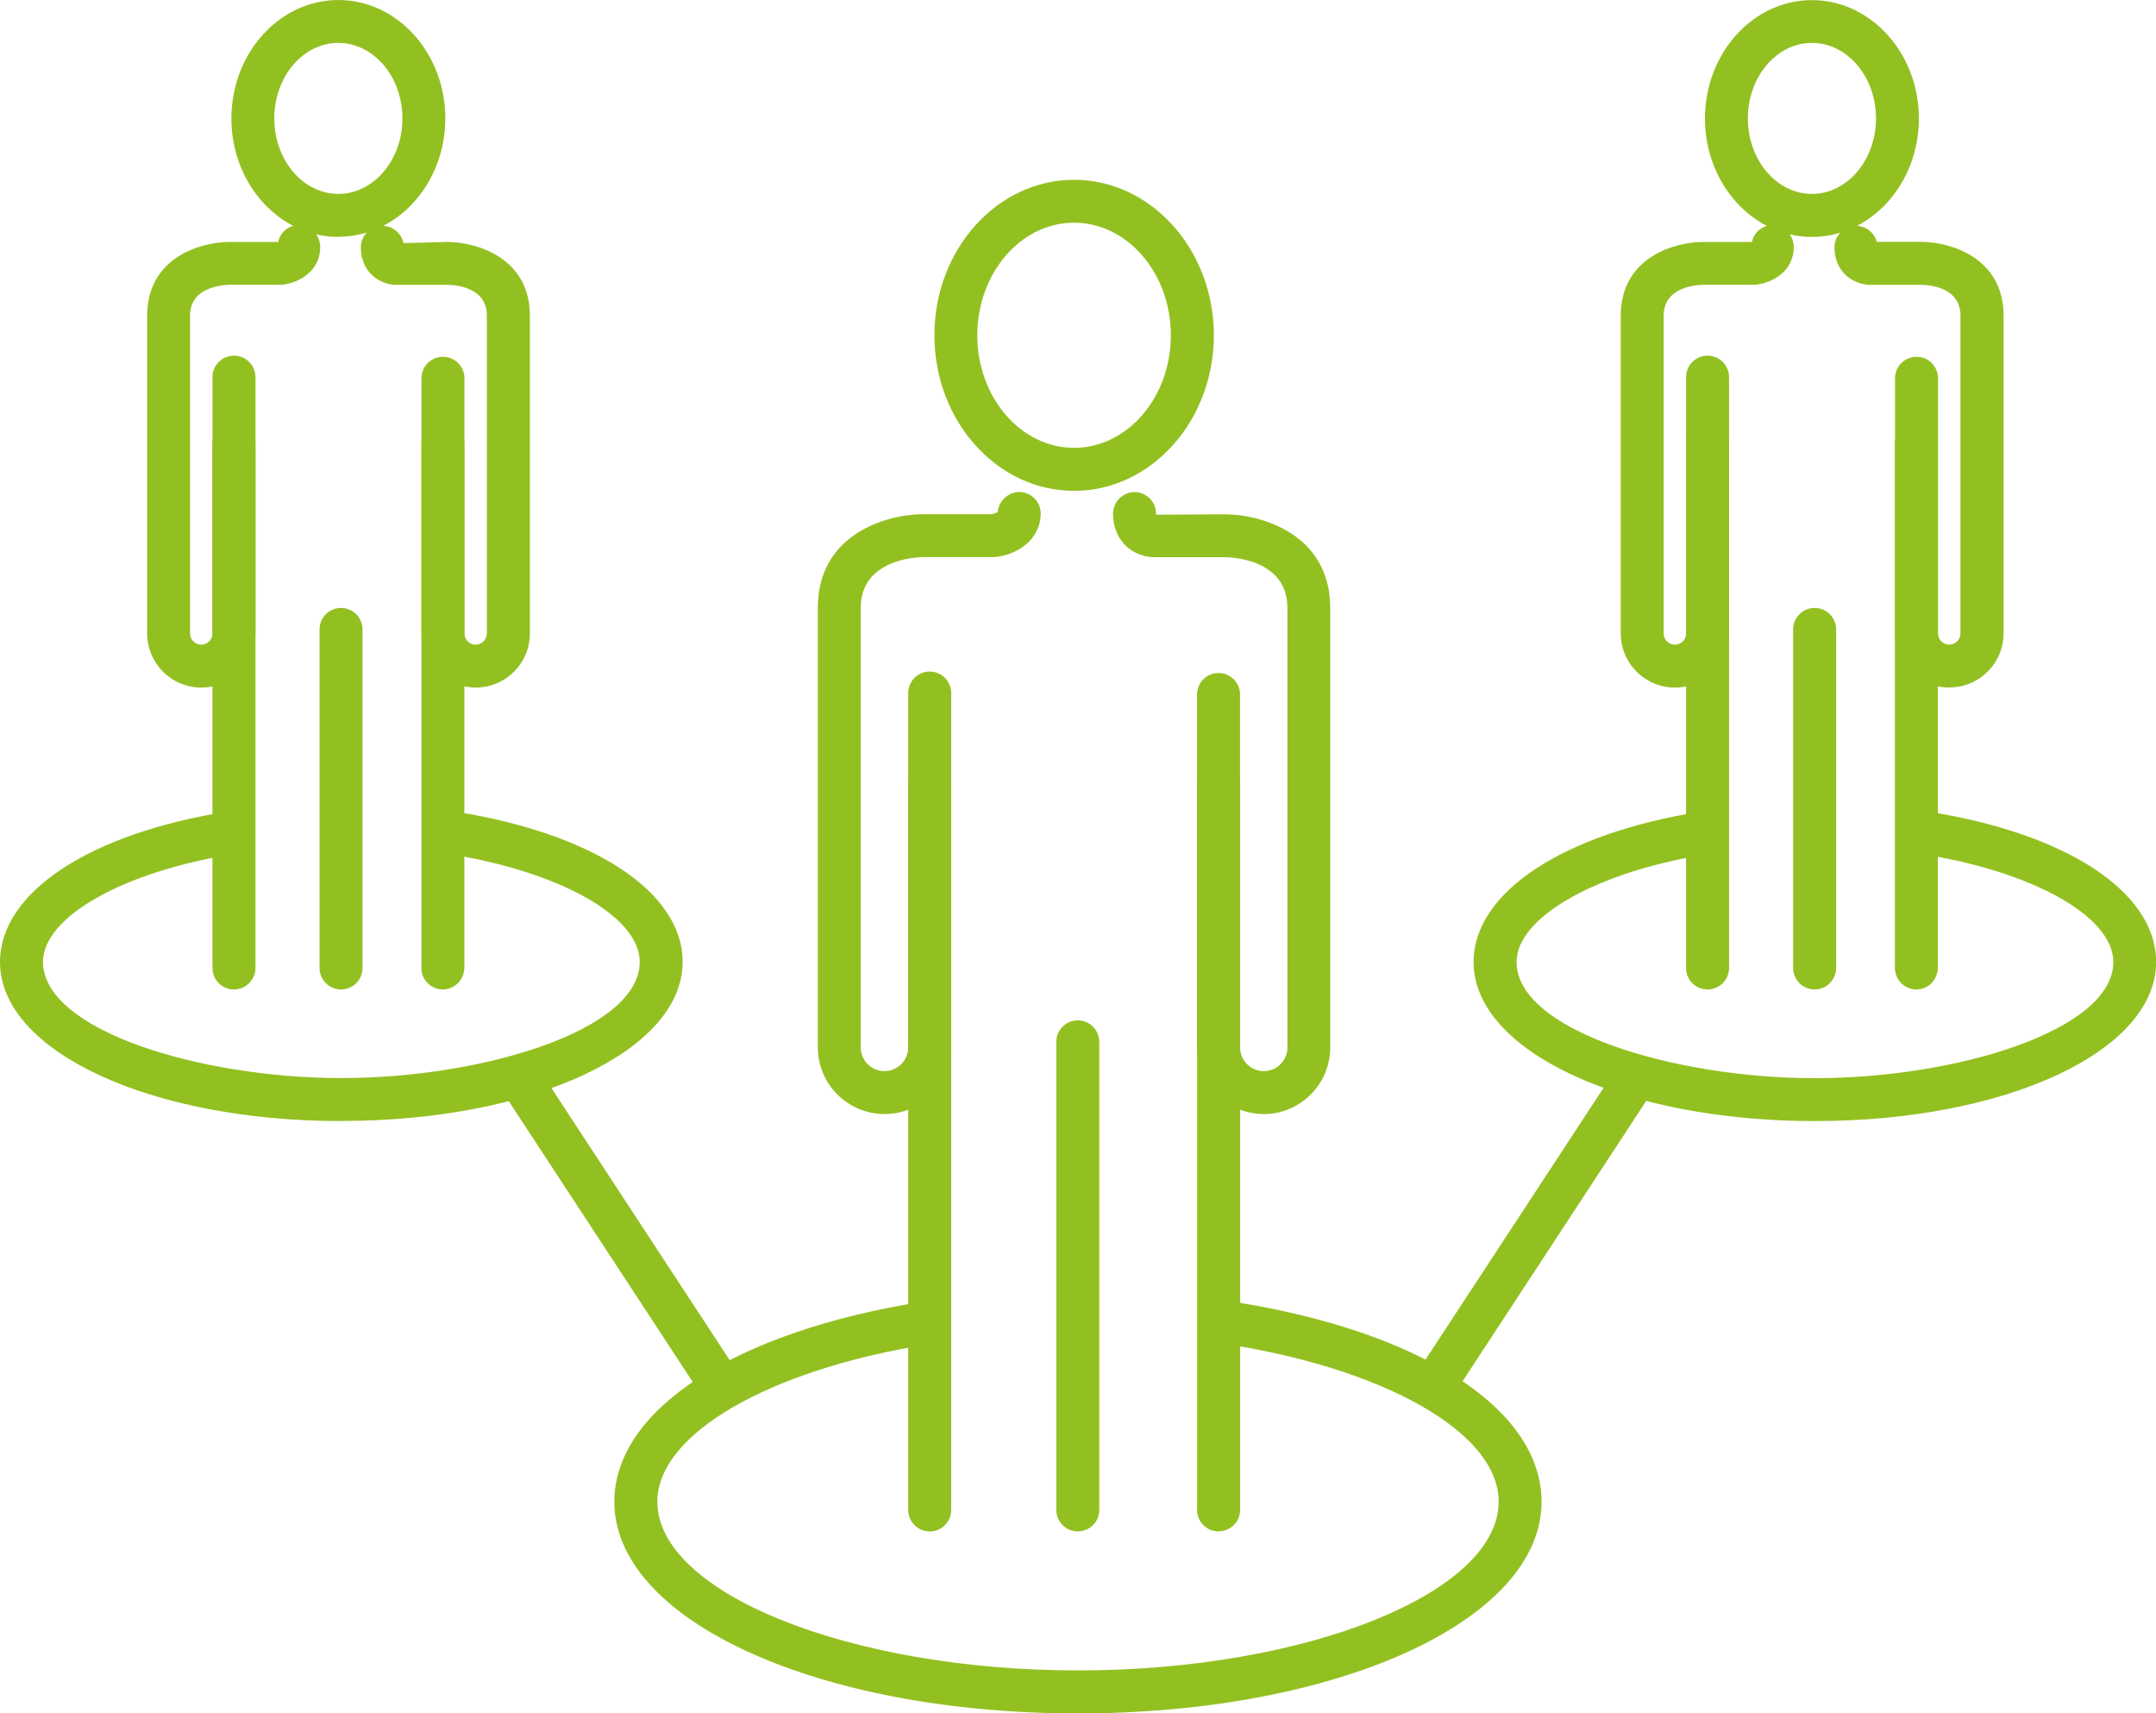 <svg xmlns="http://www.w3.org/2000/svg" id="Ebene_2" data-name="Ebene 2" viewBox="0 0 192.5 152.96"><defs><style>      .cls-1 {        fill: #93c021;      }    </style></defs><g id="Ebene_1-2" data-name="Ebene 1"><g><g><g><path class="cls-1" d="M96.25,152.46c-22.93,0-40.9-8.08-40.9-18.4,0-7.96,10.66-14.78,27.16-17.36.78-.13,1.5.41,1.62,1.18.12.77-.41,1.5-1.18,1.62-14.58,2.29-24.77,8.28-24.77,14.56,0,8.44,17.43,15.57,38.06,15.57s38.06-7.13,38.06-15.57c0-6.44-10.5-12.48-25.53-14.68-.77-.11-1.31-.83-1.2-1.61.11-.77.82-1.31,1.61-1.2,16.98,2.49,27.95,9.35,27.95,17.48,0,10.32-17.96,18.4-40.9,18.4Z"></path><path class="cls-1" d="M96.25,152.96c-23.21,0-41.4-8.3-41.4-18.9,0-8.22,10.83-15.23,27.59-17.86.5-.08,1.01.04,1.42.34.42.3.69.75.77,1.26.08.5-.04,1.01-.34,1.42-.3.41-.75.68-1.25.76-14.33,2.25-24.35,8.03-24.35,14.07,0,8.17,17.2,15.07,37.56,15.07s37.56-6.9,37.56-15.07c0-6.19-10.32-12.02-25.1-14.18-1.05-.15-1.77-1.13-1.62-2.17.15-1.04,1.13-1.76,2.17-1.62,17.24,2.52,28.38,9.58,28.38,17.98,0,10.6-18.18,18.9-41.4,18.9ZM82.75,117.18s-.1,0-.15.01c-16.25,2.55-26.74,9.17-26.74,16.87,0,10.04,17.74,17.9,40.4,17.9s40.4-7.86,40.4-17.9c0-7.87-10.8-14.54-27.52-16.99-.5-.07-.97.27-1.04.77-.07.5.27.97.77,1.04,15.28,2.24,25.96,8.48,25.96,15.17,0,8.71-17.66,16.07-38.56,16.07s-38.56-7.36-38.56-16.07c0-6.54,10.36-12.73,25.19-15.06.24-.04.45-.17.6-.36.14-.2.2-.44.16-.68-.04-.25-.17-.46-.37-.6-.16-.11-.34-.17-.53-.17Z"></path></g><g><g><g><path class="cls-1" d="M78.97,98.95c-3.01,0-5.45-2.44-5.45-5.45v-39.23c0-6.22,5.85-7.87,8.94-7.87h6.19s.92-.2.93-.59c.01-.78.73-1.39,1.44-1.39.78.01,1.41.66,1.39,1.44-.03,2.07-1.9,3.19-3.62,3.37h-6.34c-.62.01-6.11.18-6.11,5.04v39.23c0,1.44,1.17,2.62,2.62,2.62s2.61-1.17,2.61-2.62v-31.63c0-.78.63-1.42,1.42-1.42s1.42.63,1.42,1.42v31.63c0,3.01-2.44,5.45-5.45,5.45Z"></path><path class="cls-1" d="M78.97,99.45c-3.28,0-5.95-2.67-5.95-5.95v-39.23c0-6.62,6.18-8.37,9.44-8.37h6.12c.31-.08.45-.16.51-.2.07-.97.93-1.78,1.93-1.78,1.07.02,1.91.89,1.9,1.95-.04,2.37-2.14,3.66-4.07,3.86h-6.39c-.57.01-5.61.17-5.61,4.54v39.23c0,1.17.95,2.12,2.12,2.12s2.12-.95,2.12-2.12v-31.63c0-1.06.86-1.92,1.92-1.92s1.92.86,1.92,1.92v31.63c0,3.28-2.67,5.95-5.95,5.95ZM82.46,46.91c-2.92,0-8.44,1.54-8.44,7.37v39.23c0,2.73,2.22,4.95,4.95,4.95s4.95-2.22,4.95-4.95v-31.63c0-.51-.41-.92-.92-.92s-.92.41-.92.92v31.63c0,1.72-1.4,3.12-3.12,3.12s-3.12-1.4-3.12-3.12v-39.23c0-5.34,5.93-5.53,6.61-5.53h6.34c1.46-.16,3.09-1.12,3.12-2.88,0-.5-.4-.92-.9-.93-.43,0-.92.39-.93.9-.01.67-.84.93-1.19,1.03l-.06.05h-6.37Z"></path></g><g><path class="cls-1" d="M112.83,98.95c-3.01,0-5.45-2.44-5.45-5.45v-31.5c0-.78.63-1.42,1.42-1.42s1.42.63,1.42,1.42v31.5c0,1.44,1.17,2.62,2.62,2.62s2.61-1.17,2.61-2.62v-39.23c0-4.86-5.49-5.03-6.11-5.03h-6.19c-.18.01-1.35,0-2.27-.89-.44-.43-.97-1.2-.98-2.5,0-.78.63-1.42,1.41-1.42h0c.78,0,1.41.63,1.42,1.41,0,.27.06.42.11.47.07.07.26.1.26.1h6.25c3.09,0,8.94,1.64,8.94,7.87v39.23c0,3.01-2.44,5.45-5.45,5.45Z"></path><path class="cls-1" d="M112.83,99.45c-3.28,0-5.95-2.67-5.95-5.95v-31.5c0-1.06.86-1.92,1.92-1.92s1.92.86,1.92,1.92v31.5c0,1.17.95,2.12,2.12,2.12s2.11-.95,2.11-2.12v-39.23c0-4.37-5.04-4.53-5.62-4.53h-6.19s-1.45.1-2.62-1.02c-.51-.49-1.13-1.39-1.14-2.86,0-1.06.85-1.92,1.91-1.93,1.06,0,1.92.85,1.93,1.91,0,.05,0,.08,0,.11l6.11-.04c3.26,0,9.44,1.75,9.44,8.37v39.23c0,3.28-2.67,5.95-5.95,5.95ZM108.8,61.09c-.5,0-.92.41-.92.92v31.5c0,2.73,2.22,4.95,4.95,4.95s4.95-2.22,4.95-4.95v-39.23c0-5.83-5.52-7.37-8.44-7.37h-6.25s-.38-.01-.61-.24c-.17-.16-.26-.44-.26-.83,0-.5-.41-.91-.92-.91-.51,0-.92.42-.92.92,0,1.12.45,1.79.83,2.14.83.79,1.88.75,1.89.75h6.23c.68,0,6.61.19,6.61,5.53v39.23c0,1.72-1.4,3.12-3.11,3.12s-3.12-1.4-3.12-3.12v-31.5c0-.51-.41-.92-.92-.92Z"></path></g><g><path class="cls-1" d="M96.23,136.22c-.78,0-1.42-.63-1.42-1.42v-41.78c0-.78.63-1.42,1.42-1.42s1.42.63,1.42,1.42v41.78c0,.78-.63,1.42-1.42,1.42Z"></path><path class="cls-1" d="M96.23,136.71c-1.06,0-1.92-.86-1.92-1.92v-41.78c0-1.06.86-1.92,1.92-1.92s1.92.86,1.92,1.92v41.78c0,1.06-.86,1.92-1.92,1.92ZM96.23,92.1c-.5,0-.92.41-.92.92v41.78c0,.5.41.92.92.92s.92-.41.92-.92v-41.78c0-.51-.41-.92-.92-.92Z"></path></g><g><path class="cls-1" d="M83.01,136.22c-.74,0-1.35-.57-1.41-1.29,0-.06-.01-.14-.01-.19v-64.64c0-.78.63-1.42,1.42-1.42s1.42.63,1.42,1.42v64.57c0,.05,0,.1,0,.14,0,.78-.63,1.42-1.42,1.42Z"></path><path class="cls-1" d="M83.01,136.71c-1,0-1.82-.75-1.91-1.75,0-.07-.01-.17-.01-.23v-64.64c0-1.06.86-1.92,1.92-1.92s1.92.86,1.92,1.92v64.57s0,.08,0,.14c0,1.06-.86,1.92-1.92,1.92ZM83,69.17c-.5,0-.92.41-.92.92v64.64s0,.09,0,.14c.04.48.44.85.91.85.5,0,.92-.41.92-.92v-.14s0-64.57,0-64.57c0-.5-.41-.92-.92-.92Z"></path></g><g><path class="cls-1" d="M108.8,136.22c-.78,0-1.42-.63-1.42-1.42,0-.05,0-.1,0-.16v-64.55c0-.78.63-1.42,1.42-1.42s1.42.63,1.42,1.42v64.64c0,.07,0,.15-.02.23-.08.71-.68,1.25-1.41,1.25Z"></path><path class="cls-1" d="M108.8,136.71c-1.06,0-1.92-.86-1.92-1.92,0-.06,0-.13.01-.2v-64.51c0-1.06.86-1.92,1.92-1.92s1.92.86,1.92,1.92v64.64c0,.09,0,.2-.02.3-.11.96-.93,1.68-1.9,1.68ZM108.81,69.17c-.51,0-.92.41-.92.92v64.71c0,.5.4.92.91.92.47,0,.86-.35.91-.81,0-.07.02-.13.02-.17v-64.64c0-.5-.41-.92-.92-.92Z"></path></g></g><g><path class="cls-1" d="M95.9,43.32c-6.6,0-11.97-6-11.97-13.39s5.37-13.38,11.97-13.38,11.98,6,11.98,13.38-5.37,13.39-11.98,13.39ZM95.9,19.38c-5.04,0-9.14,4.73-9.14,10.55s4.1,10.55,9.14,10.55,9.14-4.73,9.14-10.55-4.1-10.55-9.14-10.55Z"></path><path class="cls-1" d="M95.9,43.82c-6.88,0-12.47-6.23-12.47-13.89s5.6-13.88,12.47-13.88,12.48,6.23,12.48,13.88-5.6,13.89-12.48,13.89ZM95.9,17.05c-6.33,0-11.47,5.78-11.47,12.88s5.15,12.89,11.47,12.89,11.48-5.78,11.48-12.89-5.15-12.88-11.48-12.88ZM95.9,40.98c-5.32,0-9.64-4.96-9.64-11.05s4.33-11.05,9.64-11.05,9.64,4.96,9.64,11.05-4.33,11.05-9.64,11.05ZM95.9,19.88c-4.76,0-8.64,4.51-8.64,10.05s3.88,10.05,8.64,10.05,8.64-4.51,8.64-10.05-3.88-10.05-8.64-10.05Z"></path></g></g></g><g><g><g><path class="cls-1" d="M162.03,99.58c-16.81,0-29.97-6.02-29.97-13.7,0-5.96,7.84-11.04,19.98-12.94.78-.12,1.5.41,1.62,1.18.12.77-.41,1.5-1.18,1.62-10.35,1.62-17.58,5.8-17.58,10.15,0,5.25,10.9,10.87,27.14,10.87s27.14-5.62,27.14-10.87c0-4.46-7.45-8.67-18.13-10.23-.77-.11-1.31-.83-1.2-1.61.11-.77.83-1.31,1.61-1.2,12.48,1.83,20.55,6.94,20.55,13.03,0,7.68-13.16,13.7-29.97,13.7Z"></path><path class="cls-1" d="M162.04,100.08c-17.09,0-30.47-6.24-30.47-14.2,0-6.22,8.01-11.5,20.4-13.44,1.05-.15,2.03.56,2.19,1.6.08.5-.04,1.01-.34,1.42-.3.41-.75.69-1.25.77-9.94,1.56-17.16,5.62-17.16,9.65,0,6.11,14.04,10.37,26.64,10.37s26.64-4.26,26.64-10.37c0-4.14-7.44-8.23-17.7-9.73-1.05-.15-1.77-1.13-1.62-2.17.07-.51.34-.95.75-1.26.41-.31.92-.44,1.42-.36,12.74,1.87,20.97,7.17,20.97,13.52,0,7.96-13.38,14.2-30.47,14.2ZM152.26,73.42s-.1,0-.15.01c-11.88,1.86-19.55,6.75-19.55,12.45,0,7.4,12.94,13.2,29.47,13.2s29.47-5.8,29.47-13.2c0-5.83-7.9-10.75-20.12-12.54-.25-.04-.48.02-.68.17-.2.15-.32.36-.36.6-.07.5.27.97.77,1.04,11.1,1.62,18.55,5.93,18.55,10.72,0,5.47-10.57,11.37-27.64,11.37s-27.64-5.9-27.64-11.37c0-4.67,7.24-8.95,18.01-10.64.24-.04.45-.17.6-.37.14-.2.2-.44.16-.68-.07-.46-.45-.77-.9-.77Z"></path></g><g><g><g><path class="cls-1" d="M149.54,60.88c-2.39,0-4.33-1.94-4.33-4.33v-28.37c0-4.81,4.49-6.08,6.86-6.08h4.48s.27-.1.34-.17c.01-.78.69-1.36,1.41-1.33.78.01,1.38.72,1.37,1.5-.03,1.73-1.56,2.68-2.97,2.82h-4.62c-.41.01-4.03.13-4.03,3.26v28.37c0,.83.67,1.5,1.5,1.5s1.5-.67,1.5-1.5v-22.88c0-.78.63-1.42,1.42-1.42s1.42.63,1.42,1.42v22.88c0,2.39-1.94,4.33-4.33,4.33Z"></path><path class="cls-1" d="M149.54,61.38c-2.67,0-4.83-2.17-4.83-4.83v-28.37c0-5.21,4.82-6.58,7.36-6.58h4.35c.07-.37.26-.71.54-.98.37-.35.86-.54,1.35-.52,1.03.02,1.86.92,1.85,2.01-.03,2.04-1.8,3.14-3.42,3.31h-4.67c-.59.02-3.53.17-3.53,2.76v28.37c0,.55.45,1,1,1s1-.45,1-1v-22.88c0-1.06.86-1.92,1.92-1.92s1.92.86,1.92,1.92v22.88c0,2.67-2.17,4.83-4.83,4.83ZM152.06,22.6c-2.2,0-6.36,1.17-6.36,5.58v28.37c0,2.11,1.72,3.83,3.83,3.83s3.83-1.72,3.83-3.83v-22.88c0-.51-.41-.92-.92-.92s-.92.41-.92.92v22.88c0,1.1-.9,2-2,2s-2-.9-2-2v-28.37c0-3.6,4.06-3.75,4.52-3.75h4.63c1.15-.13,2.45-.91,2.47-2.33,0-.53-.39-.99-.87-1-.24-.01-.47.08-.64.24-.17.16-.26.37-.26.59v.21s-.15.14-.15.14c-.11.1-.26.17-.43.24l-.13.09-.12-.02h-4.48Z"></path></g><g><path class="cls-1" d="M174.03,60.88c-2.39,0-4.33-1.94-4.33-4.33v-22.78c0-.78.63-1.42,1.42-1.42s1.42.63,1.42,1.42v22.78c0,.83.67,1.5,1.5,1.5s1.5-.67,1.5-1.5v-28.37c0-3.16-3.61-3.25-4.02-3.25h-4.48c-.14,0-1.13,0-1.92-.75-.38-.36-.82-1.01-.83-2.09,0-.78.63-1.42,1.41-1.42h0c.78,0,1.41.63,1.42,1.41v.02h4.39c2.37,0,6.86,1.27,6.86,6.08v28.37c0,2.39-1.94,4.33-4.33,4.33Z"></path><path class="cls-1" d="M174.03,61.38c-2.67,0-4.83-2.17-4.83-4.83v-22.78c0-1.06.86-1.92,1.92-1.92s1.92.86,1.92,1.92v22.78c0,.55.45,1,1,1s1-.45,1-1v-28.37c0-2.62-2.94-2.75-3.52-2.75h-4.48s-1.27.06-2.26-.89c-.45-.43-.98-1.2-.99-2.45,0-1.06.85-1.92,1.91-1.93.9,0,1.65.61,1.87,1.43h3.96c2.54,0,7.36,1.37,7.36,6.58v28.37c0,2.67-2.17,4.83-4.83,4.83ZM171.11,32.85c-.5,0-.92.41-.92.92v22.78c0,2.11,1.72,3.83,3.83,3.83s3.83-1.72,3.83-3.83v-28.37c0-4.42-4.16-5.58-6.36-5.58h-4.9s0-.5,0-.5c0-.52-.41-.93-.92-.93-.51,0-.92.42-.92.92,0,.9.37,1.44.68,1.73.67.65,1.53.61,1.54.61h4.51c1.68,0,4.52.79,4.52,3.75v28.37c0,1.1-.9,2-2,2s-2-.9-2-2v-22.78c0-.51-.41-.92-.92-.92Z"></path></g><g><path class="cls-1" d="M162.02,87.83c-.78,0-1.42-.63-1.42-1.42v-30.22c0-.78.63-1.42,1.42-1.42s1.42.63,1.42,1.42v30.22c0,.78-.63,1.42-1.42,1.42Z"></path><path class="cls-1" d="M162.02,88.33c-1.06,0-1.92-.86-1.92-1.92v-30.22c0-1.06.86-1.92,1.92-1.92s1.92.86,1.92,1.92v30.22c0,1.06-.86,1.92-1.92,1.92ZM162.02,55.28c-.51,0-.92.41-.92.92v30.22c0,.51.41.92.92.92s.92-.41.92-.92v-30.22c0-.51-.41-.92-.92-.92Z"></path></g><g><path class="cls-1" d="M152.46,87.83c-.74,0-1.34-.56-1.41-1.28,0-.06-.01-.13-.01-.18v-46.75c0-.78.63-1.42,1.42-1.42s1.42.63,1.42,1.42v46.68s0,.08,0,.12c0,.78-.63,1.42-1.42,1.42Z"></path><path class="cls-1" d="M152.46,88.33c-1,0-1.82-.75-1.91-1.74,0-.06-.01-.15-.01-.23v-46.75c0-1.06.86-1.92,1.92-1.92s1.92.86,1.92,1.92v46.68s0,.07,0,.12c0,1.06-.86,1.92-1.92,1.92ZM152.45,38.7c-.5,0-.92.41-.92.92v46.75s0,.08,0,.12c.05.49.44.85.91.85.5,0,.92-.41.92-.92v-.12s0-46.68,0-46.68c0-.51-.41-.92-.92-.92Z"></path></g><g><path class="cls-1" d="M171.11,87.83c-.78,0-1.42-.63-1.42-1.42,0-.04,0-.08,0-.13v-46.67c0-.78.63-1.42,1.42-1.42s1.42.63,1.42,1.42v46.75c0,.06,0,.14-.02.21-.08.71-.68,1.26-1.41,1.26Z"></path><path class="cls-1" d="M171.11,88.33c-1.06,0-1.92-.86-1.92-1.92,0-.05,0-.11,0-.17v-46.63c0-1.06.86-1.92,1.91-1.92s1.92.86,1.92,1.92v46.75c0,.09,0,.19-.02.28-.11.96-.93,1.69-1.9,1.69ZM171.12,38.7c-.5,0-.92.41-.92.92v46.8c0,.51.41.92.91.92.47,0,.86-.35.91-.81,0-.06.01-.11.01-.15v-46.75c0-.51-.41-.92-.92-.92Z"></path></g></g><g><path class="cls-1" d="M161.78,20.65c-4.99,0-9.05-4.52-9.05-10.07s4.06-10.07,9.05-10.07,9.05,4.52,9.05,10.07-4.06,10.07-9.05,10.07ZM161.78,3.33c-3.43,0-6.22,3.25-6.22,7.24s2.79,7.24,6.22,7.24,6.22-3.25,6.22-7.24-2.79-7.24-6.22-7.24Z"></path><path class="cls-1" d="M161.78,21.15c-5.27,0-9.55-4.74-9.55-10.57s4.29-10.57,9.55-10.57,9.55,4.74,9.55,10.57-4.29,10.57-9.55,10.57ZM161.78,1c-4.72,0-8.55,4.29-8.55,9.57s3.84,9.57,8.55,9.57,8.55-4.29,8.55-9.57-3.84-9.57-8.55-9.57ZM161.78,18.31c-3.71,0-6.72-3.47-6.72-7.74s3.01-7.74,6.72-7.74,6.72,3.47,6.72,7.74-3.01,7.74-6.72,7.74ZM161.78,3.83c-3.15,0-5.72,3.02-5.72,6.74s2.57,6.74,5.72,6.74,5.72-3.02,5.72-6.74-2.57-6.74-5.72-6.74Z"></path></g></g></g><g><g><path class="cls-1" d="M30.47,99.58c-16.8,0-29.97-6.02-29.97-13.7,0-5.96,7.84-11.04,19.98-12.94.78-.12,1.5.41,1.62,1.18.12.77-.41,1.5-1.18,1.62-10.35,1.62-17.58,5.8-17.58,10.15,0,5.25,10.9,10.87,27.14,10.87s27.14-5.62,27.14-10.87c0-4.46-7.45-8.66-18.13-10.23-.77-.11-1.31-.83-1.2-1.61.11-.77.83-1.31,1.61-1.2,12.48,1.83,20.55,6.94,20.55,13.03,0,7.68-13.16,13.7-29.97,13.7Z"></path><path class="cls-1" d="M30.47,100.08c-17.08,0-30.47-6.24-30.47-14.2,0-6.22,8.01-11.5,20.4-13.44,1.04-.16,2.03.56,2.19,1.6.08.5-.04,1.01-.34,1.42s-.75.69-1.25.76c-9.94,1.56-17.16,5.62-17.16,9.65,0,6.11,14.04,10.37,26.64,10.37s26.64-4.26,26.64-10.37c0-4.14-7.44-8.23-17.7-9.73-1.05-.15-1.77-1.13-1.62-2.17.15-1.04,1.13-1.77,2.17-1.62,12.74,1.87,20.98,7.17,20.98,13.52,0,7.96-13.38,14.2-30.47,14.2ZM20.7,73.42s-.1,0-.15.01c-11.88,1.86-19.55,6.75-19.55,12.45,0,7.4,12.94,13.2,29.47,13.2s29.47-5.8,29.47-13.2c0-5.83-7.9-10.75-20.12-12.54-.5-.07-.97.27-1.04.77-.07.5.27.97.77,1.04,11.1,1.62,18.55,5.93,18.55,10.72,0,5.47-10.57,11.37-27.64,11.37s-27.64-5.9-27.64-11.37c0-4.67,7.24-8.95,18.01-10.64.24-.04.45-.17.6-.37.14-.2.2-.44.17-.68-.07-.46-.45-.77-.9-.77Z"></path></g><g><g><g><path class="cls-1" d="M17.97,60.88c-2.39,0-4.33-1.94-4.33-4.33v-28.37c0-4.81,4.49-6.08,6.86-6.08h4.48s.27-.1.34-.17c.01-.77.62-1.33,1.38-1.33h.03c.78.01,1.38.72,1.37,1.5-.03,1.73-1.56,2.68-2.97,2.82h-4.62c-.41.01-4.03.13-4.03,3.26v28.37c0,.83.67,1.5,1.5,1.5s1.5-.67,1.5-1.5v-22.88c0-.78.63-1.42,1.42-1.42s1.42.63,1.42,1.42v22.88c0,2.39-1.94,4.33-4.33,4.33Z"></path><path class="cls-1" d="M17.97,61.38c-2.67,0-4.83-2.17-4.83-4.83v-28.37c0-5.21,4.81-6.58,7.36-6.58h4.35c.16-.87.91-1.5,1.85-1.5.55,0,1.03.23,1.38.63.34.38.52.87.51,1.38-.03,2.04-1.8,3.14-3.42,3.31h-4.67c-.59.02-3.53.17-3.53,2.76v28.37c0,.55.45,1,1,1s1-.45,1-1v-22.88c0-1.06.86-1.92,1.92-1.92s1.92.86,1.92,1.92v22.88c0,2.67-2.17,4.83-4.83,4.83ZM20.5,22.6c-2.2,0-6.36,1.17-6.36,5.58v28.37c0,2.11,1.72,3.83,3.83,3.83s3.83-1.72,3.83-3.83v-22.88c0-.51-.41-.92-.92-.92s-.92.41-.92.92v22.88c0,1.1-.9,2-2,2s-2-.9-2-2v-28.37c0-2.93,2.84-3.73,4.52-3.75h4.63c1.15-.13,2.45-.91,2.47-2.33,0-.53-.39-.99-.87-1-.52,0-.9.35-.9.84v.21s-.16.15-.16.15c-.11.1-.26.17-.43.24l-.13.09-.13-.02h-4.48Z"></path></g><g><path class="cls-1" d="M42.46,60.88c-2.39,0-4.33-1.94-4.33-4.33v-22.78c0-.78.63-1.42,1.42-1.42s1.42.63,1.42,1.42v22.78c0,.83.67,1.5,1.5,1.5s1.5-.67,1.5-1.5v-28.37c0-3.16-3.61-3.25-4.02-3.25h-4.48c-.13.01-1.13,0-1.92-.75-.38-.36-.82-1.02-.83-2.09,0-.78.63-1.42,1.41-1.42h0c.78,0,1.41.63,1.42,1.41,0,.1.01.14.01.14l4.38-.12c2.37,0,6.86,1.27,6.86,6.08v28.37c0,2.39-1.94,4.33-4.33,4.33Z"></path><path class="cls-1" d="M42.46,61.38c-2.67,0-4.83-2.17-4.83-4.83v-22.78c0-1.06.86-1.92,1.92-1.92s1.92.86,1.92,1.92v22.78c0,.55.45,1,1,1s1-.45,1-1v-28.37c0-2.62-2.94-2.75-3.53-2.75h-4.48c-.27.03-1.39-.05-2.26-.89-.45-.43-.98-1.2-.98-2.45,0-1.06.85-1.92,1.91-1.93.93,0,1.71.66,1.89,1.54l3.92-.1c2.56,0,7.37,1.38,7.37,6.58v28.37c0,2.67-2.17,4.83-4.83,4.83ZM39.54,32.85c-.51,0-.92.41-.92.92v22.78c0,2.11,1.72,3.83,3.83,3.83s3.83-1.72,3.83-3.83v-28.37c0-4.42-4.16-5.58-6.36-5.58l-4.37.12h0c-.13,0-.52-.05-.53-.63,0-.5-.41-.91-.92-.91-.51,0-.92.42-.92.92,0,.9.37,1.44.68,1.73.67.64,1.51.62,1.52.61h4.53c1.68,0,4.53.79,4.53,3.75v28.37c0,1.1-.9,2-2,2s-2-.9-2-2v-22.78c0-.51-.41-.92-.92-.92Z"></path></g><g><path class="cls-1" d="M30.45,87.83c-.78,0-1.42-.63-1.42-1.42v-30.22c0-.78.63-1.42,1.42-1.42s1.42.63,1.42,1.42v30.22c0,.78-.63,1.42-1.42,1.42Z"></path><path class="cls-1" d="M30.45,88.33c-1.06,0-1.92-.86-1.92-1.92v-30.22c0-1.06.86-1.92,1.92-1.92s1.92.86,1.92,1.92v30.22c0,1.06-.86,1.92-1.92,1.92ZM30.45,55.28c-.51,0-.92.41-.92.92v30.22c0,.51.41.92.92.92s.92-.41.92-.92v-30.22c0-.51-.41-.92-.92-.92Z"></path></g><g><path class="cls-1" d="M20.89,87.83c-.74,0-1.34-.56-1.41-1.28,0-.06-.01-.13-.01-.18v-46.75c0-.78.63-1.42,1.42-1.42s1.42.63,1.42,1.42v46.68s0,.08,0,.12c0,.78-.63,1.42-1.42,1.42Z"></path><path class="cls-1" d="M20.89,88.33c-1,0-1.82-.75-1.91-1.74,0-.06-.01-.15-.01-.23v-46.75c0-1.06.86-1.92,1.92-1.92s1.92.86,1.92,1.92v46.68s0,.07,0,.12c0,1.06-.86,1.92-1.92,1.92ZM20.89,38.7c-.51,0-.92.41-.92.92v46.75s0,.08,0,.12c.05.49.44.85.91.85.5,0,.92-.41.92-.92v-.12s0-46.68,0-46.68c0-.51-.41-.92-.92-.92Z"></path></g><g><path class="cls-1" d="M39.54,87.83c-.78,0-1.42-.63-1.42-1.42,0-.04,0-.09,0-.14v-46.66c0-.78.63-1.42,1.42-1.42s1.42.63,1.42,1.42v46.75c0,.07,0,.16-.02.23-.09.7-.69,1.23-1.4,1.23Z"></path><path class="cls-1" d="M39.54,88.33c-1.06,0-1.92-.86-1.92-1.92,0-.06,0-.12.01-.19v-46.61c0-1.06.86-1.92,1.91-1.92s1.92.86,1.92,1.92v46.75c0,.1,0,.21-.03.31-.12.94-.94,1.66-1.9,1.66ZM39.55,38.7c-.5,0-.92.41-.92.92v46.8c0,.51.4.92.91.92.46,0,.85-.34.91-.8,0-.06.02-.12.02-.17v-46.75c0-.51-.41-.92-.92-.92Z"></path></g></g><g><path class="cls-1" d="M30.21,20.65c-4.99,0-9.05-4.52-9.05-10.07S25.22.5,30.21.5s9.05,4.52,9.05,10.07-4.06,10.07-9.05,10.07ZM30.21,3.33c-3.43,0-6.22,3.25-6.22,7.24s2.79,7.24,6.22,7.24,6.22-3.25,6.22-7.24-2.79-7.24-6.22-7.24Z"></path><path class="cls-1" d="M30.21,21.15c-5.27,0-9.55-4.74-9.55-10.57S24.95,0,30.21,0s9.55,4.74,9.55,10.57-4.29,10.57-9.55,10.57ZM30.21,1c-4.72,0-8.55,4.29-8.55,9.57s3.84,9.57,8.55,9.57,8.55-4.29,8.55-9.57S34.93,1,30.21,1ZM30.21,18.31c-3.71,0-6.72-3.47-6.72-7.74s3.01-7.74,6.72-7.74,6.72,3.47,6.72,7.74-3.01,7.74-6.72,7.74ZM30.21,3.83c-3.15,0-5.72,3.02-5.72,6.74s2.57,6.74,5.72,6.74,5.72-3.02,5.72-6.74-2.57-6.74-5.72-6.74Z"></path></g></g></g></g><g><path class="cls-1" d="M64.21,124.9c-.46,0-.91-.22-1.19-.64l-17.94-27.38c-.43-.65-.25-1.53.41-1.96.65-.43,1.53-.25,1.96.41l17.94,27.38c.43.65.25,1.53-.41,1.96-.24.16-.51.23-.78.23Z"></path><path class="cls-1" d="M64.21,125.4c-.65,0-1.25-.32-1.6-.87l-17.94-27.38c-.58-.88-.33-2.07.55-2.65.89-.58,2.08-.33,2.65.55l17.94,27.38c.58.88.33,2.08-.55,2.65-.32.21-.68.31-1.05.31ZM46.26,95.18c-.17,0-.35.05-.5.15-.42.28-.54.85-.26,1.27l17.94,27.38c.27.41.86.53,1.27.26.42-.28.54-.85.26-1.27l-17.94-27.38c-.18-.27-.47-.41-.77-.41Z"></path></g><g><path class="cls-1" d="M128.18,124.9c-.27,0-.54-.07-.78-.23-.65-.43-.84-1.31-.41-1.96l17.94-27.38c.43-.65,1.31-.84,1.96-.41.65.43.84,1.31.41,1.96l-17.94,27.38c-.27.42-.72.64-1.19.64Z"></path><path class="cls-1" d="M128.18,125.4c-.37,0-.74-.11-1.05-.31-.88-.58-1.13-1.77-.55-2.65l17.94-27.38c.58-.88,1.77-1.13,2.65-.55.88.58,1.13,1.77.55,2.65l-17.94,27.38c-.36.54-.96.87-1.6.87ZM146.12,95.18c-.3,0-.59.15-.77.41l-17.94,27.38c-.28.42-.16.99.27,1.27.41.27,1,.14,1.27-.27l17.94-27.38c.28-.42.16-.99-.26-1.27-.15-.1-.33-.15-.5-.15Z"></path></g></g></g></svg>
